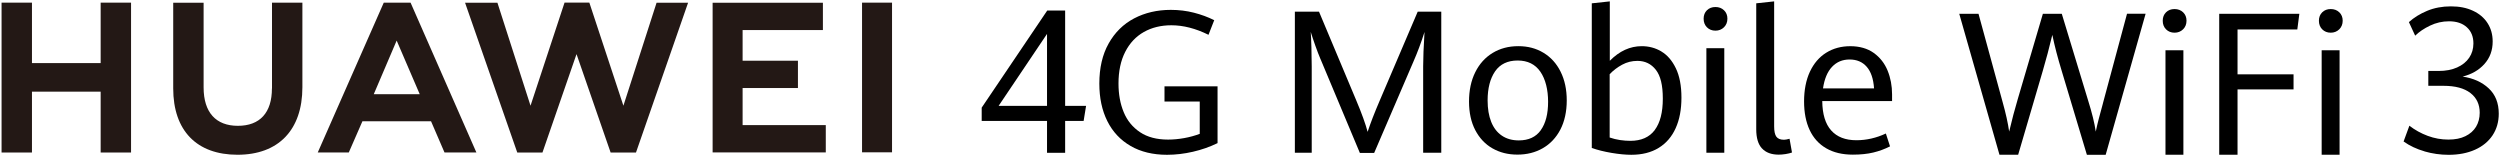 <svg fill="none" height="69" viewBox="0 0 1108 69" width="1108" xmlns="http://www.w3.org/2000/svg"><g fill="#000"><path d="m464.041 53.612h-28.956v-5.909l29.047-43.028h7.938v42.247h9.276l-1.083 6.69h-8.193v14.117h-8.029zm0-6.69v-31.888l-21.454 31.888z"/><path d="m501.071 64.677c-4.51-2.601-7.953-6.284-10.313-11.02-2.361-4.751-3.533-10.284-3.533-16.613 0-6.931 1.368-12.854 4.119-17.756s6.51-8.615 11.306-11.14c4.796-2.511 10.208-3.774 16.252-3.774 3.563 0 6.976.421 10.224 1.248 3.247.827 6.254 1.939 9.02 3.323l-2.541 6.48c-5.698-2.826-11.17-4.225-16.447-4.225-4.601 0-8.675.992-12.193 2.977-3.518 1.985-6.285 4.916-8.269 8.81-1.985 3.879-2.977 8.555-2.977 14.027 0 4.751.767 8.991 2.315 12.704 1.534 3.728 3.954 6.675 7.232 8.87 3.277 2.195 7.427 3.277 12.433 3.277 2.331 0 4.706-.226 7.127-.661 2.42-.436 4.721-1.067 6.901-1.879v-14.328h-15.621v-6.735h23.514v25.168c-3.428 1.669-7.067 2.947-10.945 3.834-3.864.887-7.683 1.338-11.457 1.338-6.239 0-11.621-1.308-16.147-3.909z"/><path d="m585.234 26.157c-.722-1.699-1.489-3.698-2.315-6.014-.812-2.315-1.489-4.315-2-5.984.12 1.609.21 3.879.301 6.826.09 2.932.135 5.728.135 8.374v38.323h-7.472v-62.498h10.704l16.448 39.18c2.481 5.863 4.165 10.554 5.097 14.072 1.263-3.879 3.067-8.524 5.397-13.937l16.794-39.315h10.448v62.498h-8.028v-38.323c0-3.533.196-8.6.601-15.185-1.518 4.781-3.172 9.186-4.961 13.245l-17.35 40.352h-6.344l-17.44-41.6z"/><path d="m661.459 65.758c-3.233-1.849-5.774-4.555-7.623-8.088s-2.766-7.773-2.766-12.689.917-9.276 2.766-12.975c1.834-3.698 4.405-6.54 7.698-8.54 3.292-2 7.081-3.007 11.366-3.007s7.923.977 11.17 2.932c3.248 1.954 5.789 4.751 7.593 8.389 1.819 3.638 2.721 7.893 2.721 12.749s-.947 9.276-2.826 12.884c-1.88 3.608-4.481 6.36-7.788 8.269-3.308 1.909-7.066 2.841-11.261 2.841s-7.833-.932-11.065-2.781zm21.424-8.088c2.165-3.022 3.232-7.202 3.232-12.554s-1.143-10.028-3.428-13.335c-2.285-3.308-5.638-4.961-10.073-4.961s-7.788 1.609-9.998 4.811c-2.195 3.202-3.307 7.502-3.307 12.884 0 3.683.526 6.841 1.593 9.502 1.068 2.661 2.631 4.676 4.706 6.089 2.075 1.413 4.571 2.12 7.517 2.12 4.345 0 7.593-1.503 9.758-4.525z"/><path d="m736.315 22.82c2.646 1.564 4.796 4.059 6.435 7.472s2.466 7.728 2.466 12.975-.842 9.712-2.541 13.501c-1.699 3.804-4.21 6.72-7.533 8.765-3.322 2.045-7.366 3.067-12.147 3.067-2.556 0-5.488-.286-8.781-.842-3.292-.556-6.209-1.293-8.735-2.18v-64.106l7.984-.857v26.325c4.255-4.315 8.975-6.48 14.162-6.48 3.173 0 6.074.782 8.72 2.345zm-2.932 34.804c2.391-3.187 3.579-7.833 3.579-13.892 0-6.059-1.023-10.133-3.082-12.779-2.06-2.646-4.781-3.969-8.179-3.969-2.421 0-4.661.556-6.751 1.684-2.089 1.128-3.939 2.526-5.547 4.225v28.054c1.473.511 3.007.887 4.6 1.127 1.594.226 3.112.346 4.556.346 4.841 0 8.449-1.594 10.839-4.796z"/><path d="m756.521 12.116c-.977-.992-1.473-2.27-1.473-3.819s.496-2.811 1.473-3.759c.977-.947 2.225-1.428 3.759-1.428 1.533 0 2.796.481 3.804 1.443 1.007.962 1.503 2.21 1.503 3.729s-.511 2.826-1.534 3.819c-1.022.992-2.285 1.488-3.773 1.488-1.489 0-2.782-.496-3.759-1.488zm-.255 9.261h7.938v46.306h-7.938z"/><path d="m780.907 65.788c-1.699-1.834-2.541-4.661-2.541-8.464v-55.853l7.938-.857v55.372c0 2.195.331 3.728.992 4.616.662.887 1.789 1.338 3.368 1.338.571 0 1.398-.15 2.466-.436l1.082 6.089c-.782.286-1.729.511-2.842.692-1.127.165-2.134.256-3.021.256-3.248 0-5.729-.917-7.427-2.766z"/><path d="m838.564 44.8h-30.941c.061 5.788 1.369 10.118 3.954 13.005 2.571 2.887 6.3 4.345 11.156 4.345 4.465 0 8.825-.992 13.08-2.977l1.849 5.698c-2.33 1.188-4.796 2.09-7.397 2.721s-5.638.947-9.081.947c-4.63 0-8.569-.932-11.802-2.812-3.232-1.864-5.683-4.57-7.336-8.088-1.654-3.518-2.481-7.758-2.481-12.704s.857-9.472 2.586-13.155c1.729-3.683 4.134-6.495 7.231-8.419 3.098-1.924 6.646-2.887 10.675-2.887s7.607.992 10.374 2.977c2.766 1.984 4.826 4.601 6.149 7.833s1.984 6.75 1.984 10.554v2.977zm-7.983-5.608c-.286-4.255-1.368-7.457-3.262-9.607-1.88-2.15-4.406-3.217-7.578-3.217s-5.728 1.083-7.788 3.262c-2.059 2.18-3.382 5.352-3.999 9.562h22.612z"/><path d="m868.333 6.103h8.539l10.705 39.18c1.383 4.916 2.345 9.261 2.886 13.035 1.203-5.127 2.481-9.908 3.804-14.373l11.14-37.841h8.375l11.696 38.503c1.699 5.412 2.827 9.983 3.368 13.726.376-1.819.812-3.713 1.338-5.713.511-2 1.083-4.074 1.684-6.239.03-.12.105-.391.211-.827l10.614-39.45h8.239l-17.696 62.498h-8.329l-11.05-36.819c-.977-3.217-1.789-6.074-2.436-8.54-.646-2.466-1.263-5.067-1.834-7.773-1.353 5.668-2.766 10.975-4.225 15.921l-10.915 37.195h-8.284l-17.83-62.498z"/><path d="m959.998 13.018c-.977-.992-1.474-2.27-1.474-3.819 0-1.549.497-2.811 1.474-3.759.977-.947 2.225-1.428 3.758-1.428 1.534 0 2.797.481 3.804 1.443s1.503 2.21 1.503 3.729c0 1.518-.511 2.826-1.533 3.819-1.022.992-2.285 1.488-3.774 1.488-1.488 0-2.781-.496-3.758-1.488zm-.256 9.261h7.938v46.306h-7.938z"/><path d="m983.557 6.102h35.513l-.9 6.946h-26.495v19.89h24.825v6.69h-24.825v28.956h-8.118z"/><path d="m1029.22 13.018c-.98-.992-1.48-2.27-1.48-3.819 0-1.549.5-2.811 1.48-3.759.97-.947 2.22-1.428 3.75-1.428 1.54 0 2.8.481 3.81 1.443s1.5 2.21 1.5 3.729c0 1.518-.51 2.826-1.53 3.819-1.02.992-2.29 1.488-3.78 1.488-1.48 0-2.78-.496-3.75-1.488zm-.26 9.261h7.94v46.306h-7.94z"/><path d="m1074.56 67.081c-3.5-1.007-6.6-2.466-9.29-4.375l2.57-6.991c2.42 1.879 5.13 3.383 8.12 4.495 2.99 1.113 6.03 1.654 9.12 1.654 3.1 0 5.51-.496 7.58-1.504 2.08-1.007 3.65-2.405 4.74-4.195 1.06-1.804 1.61-3.864 1.61-6.194 0-3.713-1.37-6.63-4.12-8.75-2.74-2.12-6.72-3.187-11.94-3.187h-6.72v-6.585h4.6c3.13 0 5.85-.511 8.16-1.548 2.32-1.037 4.11-2.466 5.36-4.315 1.24-1.834 1.87-3.954 1.87-6.345 0-3.007-.97-5.397-2.91-7.156-1.94-1.774-4.59-2.646-7.91-2.646-2.95 0-5.76.646-8.42 1.924-2.66 1.278-4.86 2.766-6.57 4.45l-2.78-6.014c2.21-2 4.9-3.668 8.07-4.991 3.17-1.323 6.69-1.985 10.54-1.985s6.98.646 9.77 1.939c2.8 1.293 4.97 3.127 6.48 5.488 1.52 2.36 2.27 5.067 2.27 8.134 0 3.924-1.21 7.247-3.65 9.968-2.43 2.721-5.65 4.585-9.67 5.593 4.75.707 8.6 2.451 11.56 5.217 2.97 2.766 4.46 6.51 4.46 11.231 0 3.623-.92 6.811-2.74 9.577-1.84 2.751-4.42 4.886-7.79 6.39-3.37 1.504-7.26 2.255-11.71 2.255-3.59 0-7.14-.496-10.66-1.504z"/></g><path d="m44.611 27.963h-30.445v-26.791h-13.471v66.422h13.471v-26.972h30.445v26.972h13.471v-66.422h-13.471z" fill="#231815"/><path d="m120.52 39.194c0 10.795-5.368 16.568-15.095 16.568-9.727 0-15.185-5.923-15.185-17.019v-37.541h-13.471v37.992c0 18.688 10.389 29.392 28.491 29.392 18.101 0 28.761-10.915 28.761-29.948v-37.466h-13.471v38.022z" fill="#231815"/><path d="m276.292 46.847-15.095-45.689h-10.99l-15.08 45.689-14.673-45.644h-14.343l23.138 66.392h11.17l15.095-43.615 15.11 43.615h11.245l23.093-66.392h-13.967z" fill="#231815"/><path d="m329.122 39.014h24.522v-12.103h-24.522v-13.591h35.587v-12.103h-48.877v66.332h50.155v-12.103h-36.865z" fill="#231815"/><path d="m395.35 1.172h-13.291v66.332h13.291z" fill="#231815"/><path d="m191.032 53.732 5.968 13.832h14.133l-29.167-66.392h-11.877l-29.257 66.392h13.756l6.044-13.832zm-15.23-35.752 10.223 23.769h-20.372z" fill="#231815"/></svg>